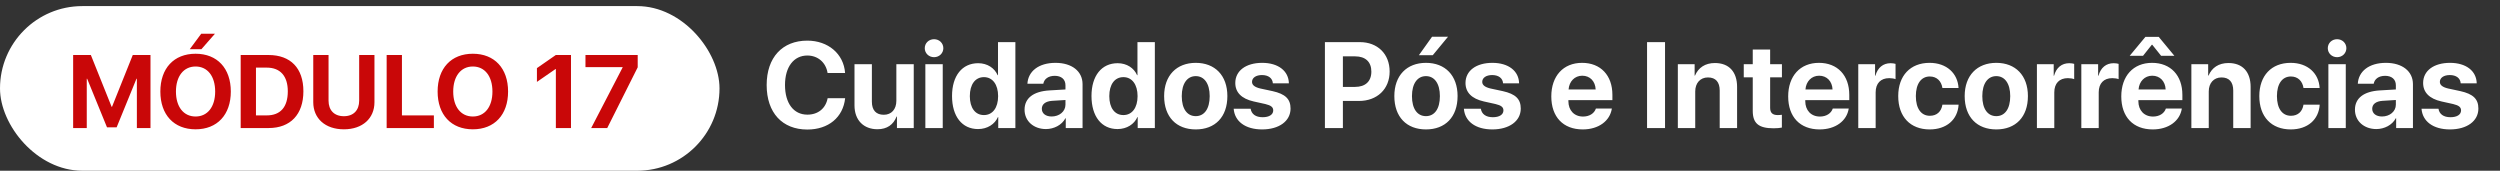 <svg xmlns="http://www.w3.org/2000/svg" width="410" height="28" viewBox="0 0 410 28" fill="none"><rect x="0" y="0" width="410" height="28" fill="#333333" stroke="none"/><path d="M132.402 21.244C128.301 21.244 125.732 18.5 125.732 13.949C125.732 9.408 128.32 6.664 132.402 6.664C135.791 6.664 138.369 8.812 138.594 11.967H135.723C135.449 10.238 134.121 9.105 132.402 9.105C130.176 9.105 128.74 10.971 128.74 13.94C128.74 16.947 130.156 18.803 132.412 18.803C134.16 18.803 135.42 17.777 135.732 16.107H138.604C138.271 19.252 135.859 21.244 132.402 21.244ZM149.854 10.531V21H147.1V19.115H147.041C146.523 20.434 145.488 21.195 143.906 21.195C141.641 21.195 140.137 19.721 140.137 17.279V10.531H142.988V16.684C142.988 18.08 143.682 18.822 144.941 18.822C146.211 18.822 147.002 17.914 147.002 16.527V10.531H149.854ZM151.758 21V10.531H154.609V21H151.758ZM153.184 9.379C152.324 9.379 151.66 8.725 151.66 7.904C151.66 7.074 152.324 6.43 153.184 6.43C154.043 6.43 154.707 7.074 154.707 7.904C154.707 8.725 154.043 9.379 153.184 9.379ZM160.4 21.166C157.783 21.166 156.133 19.096 156.133 15.746C156.133 12.426 157.793 10.365 160.42 10.365C161.934 10.365 163.105 11.166 163.613 12.328H163.672V6.908H166.523V21H163.711V19.203H163.662C163.154 20.355 161.943 21.166 160.4 21.166ZM161.367 12.65C159.932 12.65 159.053 13.852 159.053 15.766C159.053 17.689 159.932 18.871 161.367 18.871C162.783 18.871 163.691 17.68 163.691 15.766C163.691 13.861 162.783 12.65 161.367 12.65ZM172.471 19.105C173.711 19.105 174.736 18.295 174.736 17.162V16.4L172.529 16.537C171.465 16.615 170.859 17.094 170.859 17.836C170.859 18.617 171.504 19.105 172.471 19.105ZM171.533 21.166C169.541 21.166 168.027 19.877 168.027 17.992C168.027 16.088 169.492 14.984 172.1 14.828L174.736 14.672V13.979C174.736 13.002 174.053 12.435 172.979 12.435C171.914 12.435 171.24 12.963 171.104 13.734H168.496C168.604 11.703 170.332 10.307 173.105 10.307C175.791 10.307 177.539 11.693 177.539 13.803V21H174.785V19.398H174.727C174.141 20.512 172.842 21.166 171.533 21.166ZM183.271 21.166C180.654 21.166 179.004 19.096 179.004 15.746C179.004 12.426 180.664 10.365 183.291 10.365C184.805 10.365 185.977 11.166 186.484 12.328H186.543V6.908H189.395V21H186.582V19.203H186.533C186.025 20.355 184.814 21.166 183.271 21.166ZM184.238 12.65C182.803 12.65 181.924 13.852 181.924 15.766C181.924 17.689 182.803 18.871 184.238 18.871C185.654 18.871 186.562 17.68 186.562 15.766C186.562 13.861 185.654 12.65 184.238 12.65ZM196.104 21.225C192.939 21.225 190.918 19.193 190.918 15.756C190.918 12.367 192.969 10.307 196.104 10.307C199.238 10.307 201.289 12.357 201.289 15.756C201.289 19.203 199.268 21.225 196.104 21.225ZM196.104 19.047C197.5 19.047 198.389 17.865 198.389 15.766C198.389 13.685 197.49 12.484 196.104 12.484C194.717 12.484 193.809 13.685 193.809 15.766C193.809 17.865 194.697 19.047 196.104 19.047ZM202.588 13.607C202.588 11.615 204.316 10.307 207.002 10.307C209.629 10.307 211.338 11.635 211.377 13.666H208.75C208.691 12.826 208.018 12.309 206.963 12.309C205.977 12.309 205.332 12.758 205.332 13.432C205.332 13.949 205.781 14.301 206.699 14.516L208.701 14.945C210.801 15.414 211.65 16.244 211.65 17.807C211.65 19.867 209.756 21.225 206.992 21.225C204.199 21.225 202.48 19.877 202.324 17.836H205.107C205.244 18.715 205.938 19.223 207.07 19.223C208.154 19.223 208.809 18.793 208.809 18.109C208.809 17.582 208.457 17.289 207.52 17.064L205.586 16.635C203.604 16.186 202.588 15.15 202.588 13.607ZM217.285 6.908H223.018C225.908 6.908 227.9 8.832 227.9 11.732C227.9 14.623 225.84 16.557 222.871 16.557H220.234V21H217.285V6.908ZM220.234 9.242V14.252H222.227C223.916 14.252 224.902 13.354 224.902 11.742C224.902 10.141 223.926 9.242 222.236 9.242H220.234ZM233.857 21.225C230.693 21.225 228.672 19.193 228.672 15.756C228.672 12.367 230.723 10.307 233.857 10.307C236.992 10.307 239.043 12.357 239.043 15.756C239.043 19.203 237.021 21.225 233.857 21.225ZM233.857 19.047C235.254 19.047 236.143 17.865 236.143 15.766C236.143 13.685 235.244 12.484 233.857 12.484C232.471 12.484 231.562 13.685 231.562 15.766C231.562 17.865 232.451 19.047 233.857 19.047ZM234.971 9.057H232.695L234.854 6.029H237.471L234.971 9.057ZM240.342 13.607C240.342 11.615 242.07 10.307 244.756 10.307C247.383 10.307 249.092 11.635 249.131 13.666H246.504C246.445 12.826 245.771 12.309 244.717 12.309C243.73 12.309 243.086 12.758 243.086 13.432C243.086 13.949 243.535 14.301 244.453 14.516L246.455 14.945C248.555 15.414 249.404 16.244 249.404 17.807C249.404 19.867 247.51 21.225 244.746 21.225C241.953 21.225 240.234 19.877 240.078 17.836H242.861C242.998 18.715 243.691 19.223 244.824 19.223C245.908 19.223 246.562 18.793 246.562 18.109C246.562 17.582 246.211 17.289 245.273 17.064L243.34 16.635C241.357 16.186 240.342 15.15 240.342 13.607ZM259.492 12.416C258.242 12.416 257.344 13.363 257.246 14.672H261.689C261.631 13.334 260.762 12.416 259.492 12.416ZM261.729 17.797H264.346C264.033 19.848 262.158 21.225 259.57 21.225C256.348 21.225 254.414 19.164 254.414 15.815C254.414 12.475 256.367 10.307 259.463 10.307C262.51 10.307 264.434 12.367 264.434 15.551V16.42H257.217V16.596C257.217 18.09 258.164 19.115 259.619 19.115C260.664 19.115 261.465 18.598 261.729 17.797ZM273.066 21H270.117V6.908H273.066V21ZM275.166 21V10.531H277.92V12.396H277.979C278.535 11.098 279.639 10.336 281.25 10.336C283.574 10.336 284.883 11.801 284.883 14.252V21H282.031V14.848C282.031 13.48 281.387 12.699 280.107 12.699C278.828 12.699 278.018 13.637 278.018 14.994V21H275.166ZM287.451 8.119H290.303V10.531H292.236V12.68H290.303V17.689C290.303 18.49 290.693 18.871 291.533 18.871C291.787 18.871 292.051 18.852 292.227 18.822V20.922C291.934 20.99 291.445 21.039 290.869 21.039C288.408 21.039 287.451 20.219 287.451 18.178V12.68H285.977V10.531H287.451V8.119ZM298.34 12.416C297.09 12.416 296.191 13.363 296.094 14.672H300.537C300.479 13.334 299.609 12.416 298.34 12.416ZM300.576 17.797H303.193C302.881 19.848 301.006 21.225 298.418 21.225C295.195 21.225 293.262 19.164 293.262 15.815C293.262 12.475 295.215 10.307 298.311 10.307C301.357 10.307 303.281 12.367 303.281 15.551V16.42H296.064V16.596C296.064 18.09 297.012 19.115 298.467 19.115C299.512 19.115 300.312 18.598 300.576 17.797ZM304.756 21V10.531H307.51V12.416H307.568C307.939 11.088 308.828 10.365 310.059 10.365C310.391 10.365 310.674 10.414 310.869 10.473V12.982C310.635 12.885 310.244 12.816 309.834 12.816C308.428 12.816 307.607 13.676 307.607 15.15V21H304.756ZM321.201 14.428H318.555C318.389 13.324 317.656 12.543 316.484 12.543C315.078 12.543 314.199 13.734 314.199 15.756C314.199 17.816 315.078 18.988 316.494 18.988C317.637 18.988 318.379 18.305 318.555 17.162H321.211C321.064 19.633 319.219 21.225 316.465 21.225C313.311 21.225 311.309 19.174 311.309 15.756C311.309 12.396 313.311 10.307 316.445 10.307C319.277 10.307 321.074 12.055 321.201 14.428ZM327.393 21.225C324.229 21.225 322.207 19.193 322.207 15.756C322.207 12.367 324.258 10.307 327.393 10.307C330.527 10.307 332.578 12.357 332.578 15.756C332.578 19.203 330.557 21.225 327.393 21.225ZM327.393 19.047C328.789 19.047 329.678 17.865 329.678 15.766C329.678 13.685 328.779 12.484 327.393 12.484C326.006 12.484 325.098 13.685 325.098 15.766C325.098 17.865 325.986 19.047 327.393 19.047ZM334.053 21V10.531H336.807V12.416H336.865C337.236 11.088 338.125 10.365 339.355 10.365C339.688 10.365 339.971 10.414 340.166 10.473V12.982C339.932 12.885 339.541 12.816 339.131 12.816C337.725 12.816 336.904 13.676 336.904 15.15V21H334.053ZM341.338 21V10.531H344.092V12.416H344.15C344.521 11.088 345.41 10.365 346.641 10.365C346.973 10.365 347.256 10.414 347.451 10.473V12.982C347.217 12.885 346.826 12.816 346.416 12.816C345.01 12.816 344.189 13.676 344.189 15.15V21H341.338ZM352.969 12.416C351.719 12.416 350.82 13.363 350.723 14.672H355.166C355.107 13.334 354.238 12.416 352.969 12.416ZM355.205 17.797H357.822C357.51 19.848 355.635 21.225 353.047 21.225C349.824 21.225 347.891 19.164 347.891 15.815C347.891 12.475 349.844 10.307 352.939 10.307C355.986 10.307 357.91 12.367 357.91 15.551V16.42H350.693V16.596C350.693 18.09 351.641 19.115 353.096 19.115C354.141 19.115 354.941 18.598 355.205 17.797ZM354.033 6.049L356.602 9.154H354.424L352.969 7.338H352.9L351.455 9.154H349.268L351.846 6.049H354.033ZM359.385 21V10.531H362.139V12.396H362.197C362.754 11.098 363.857 10.336 365.469 10.336C367.793 10.336 369.102 11.801 369.102 14.252V21H366.25V14.848C366.25 13.48 365.605 12.699 364.326 12.699C363.047 12.699 362.236 13.637 362.236 14.994V21H359.385ZM380.42 14.428H377.773C377.607 13.324 376.875 12.543 375.703 12.543C374.297 12.543 373.418 13.734 373.418 15.756C373.418 17.816 374.297 18.988 375.713 18.988C376.855 18.988 377.598 18.305 377.773 17.162H380.43C380.283 19.633 378.438 21.225 375.684 21.225C372.529 21.225 370.527 19.174 370.527 15.756C370.527 12.396 372.529 10.307 375.664 10.307C378.496 10.307 380.293 12.055 380.42 14.428ZM381.855 21V10.531H384.707V21H381.855ZM383.281 9.379C382.422 9.379 381.758 8.725 381.758 7.904C381.758 7.074 382.422 6.43 383.281 6.43C384.141 6.43 384.805 7.074 384.805 7.904C384.805 8.725 384.141 9.379 383.281 9.379ZM390.654 19.105C391.895 19.105 392.92 18.295 392.92 17.162V16.4L390.713 16.537C389.648 16.615 389.043 17.094 389.043 17.836C389.043 18.617 389.688 19.105 390.654 19.105ZM389.717 21.166C387.725 21.166 386.211 19.877 386.211 17.992C386.211 16.088 387.676 14.984 390.283 14.828L392.92 14.672V13.979C392.92 13.002 392.236 12.435 391.162 12.435C390.098 12.435 389.424 12.963 389.287 13.734H386.68C386.787 11.703 388.516 10.307 391.289 10.307C393.975 10.307 395.723 11.693 395.723 13.803V21H392.969V19.398H392.91C392.324 20.512 391.025 21.166 389.717 21.166ZM397.393 13.607C397.393 11.615 399.121 10.307 401.807 10.307C404.434 10.307 406.143 11.635 406.182 13.666H403.555C403.496 12.826 402.822 12.309 401.768 12.309C400.781 12.309 400.137 12.758 400.137 13.432C400.137 13.949 400.586 14.301 401.504 14.516L403.506 14.945C405.605 15.414 406.455 16.244 406.455 17.807C406.455 19.867 404.561 21.225 401.797 21.225C399.004 21.225 397.285 19.877 397.129 17.836H399.912C400.049 18.715 400.742 19.223 401.875 19.223C402.959 19.223 403.613 18.793 403.613 18.109C403.613 17.582 403.262 17.289 402.324 17.064L400.391 16.635C398.408 16.186 397.393 15.15 397.393 13.607Z" fill="white"></path><rect y="1" width="118" height="27" rx="13.5" fill="white"></rect><path d="M24.68 21H22.447V12.915H22.38L19.127 20.884H17.549L14.295 12.915H14.229V21H11.996V9.022H14.901L18.305 17.514H18.371L21.774 9.022H24.68V21ZM32.076 8.814C35.62 8.814 37.853 11.197 37.853 15.015C37.853 18.825 35.62 21.207 32.076 21.207C28.523 21.207 26.298 18.825 26.298 15.015C26.298 11.197 28.523 8.814 32.076 8.814ZM32.076 10.906C30.117 10.906 28.855 12.5 28.855 15.015C28.855 17.522 30.108 19.107 32.076 19.107C34.035 19.107 35.288 17.522 35.288 15.015C35.288 12.5 34.035 10.906 32.076 10.906ZM33.03 8.067H31.121L32.997 5.536H35.247L33.03 8.067ZM39.472 9.022H44.045C47.64 9.022 49.756 11.164 49.756 14.965C49.756 18.767 47.64 21 44.045 21H39.472V9.022ZM41.978 11.089V18.925H43.747C45.988 18.925 47.2 17.564 47.2 14.974C47.2 12.467 45.955 11.089 43.747 11.089H41.978ZM53.882 9.022V16.518C53.882 18.053 54.787 19.058 56.397 19.058C57.999 19.058 58.904 18.053 58.904 16.518V9.022H61.411V16.767C61.411 19.406 59.46 21.207 56.397 21.207C53.326 21.207 51.375 19.406 51.375 16.767V9.022H53.882ZM71.156 18.925V21H63.411V9.022H65.918V18.925H71.156ZM77.547 8.814C81.092 8.814 83.325 11.197 83.325 15.015C83.325 18.825 81.092 21.207 77.547 21.207C73.995 21.207 71.77 18.825 71.77 15.015C71.77 11.197 73.995 8.814 77.547 8.814ZM77.547 10.906C75.588 10.906 74.327 12.5 74.327 15.015C74.327 17.522 75.58 19.107 77.547 19.107C79.506 19.107 80.76 17.522 80.76 15.015C80.76 12.5 79.506 10.906 77.547 10.906ZM91.161 21V11.321H91.111L88.056 13.43V11.172L91.152 9.022H93.643V21H91.161ZM96.955 21L102.109 11.064V11.014H96.017V9.022H104.583V11.039L99.586 21H96.955Z" fill="#C90708"></path></svg>